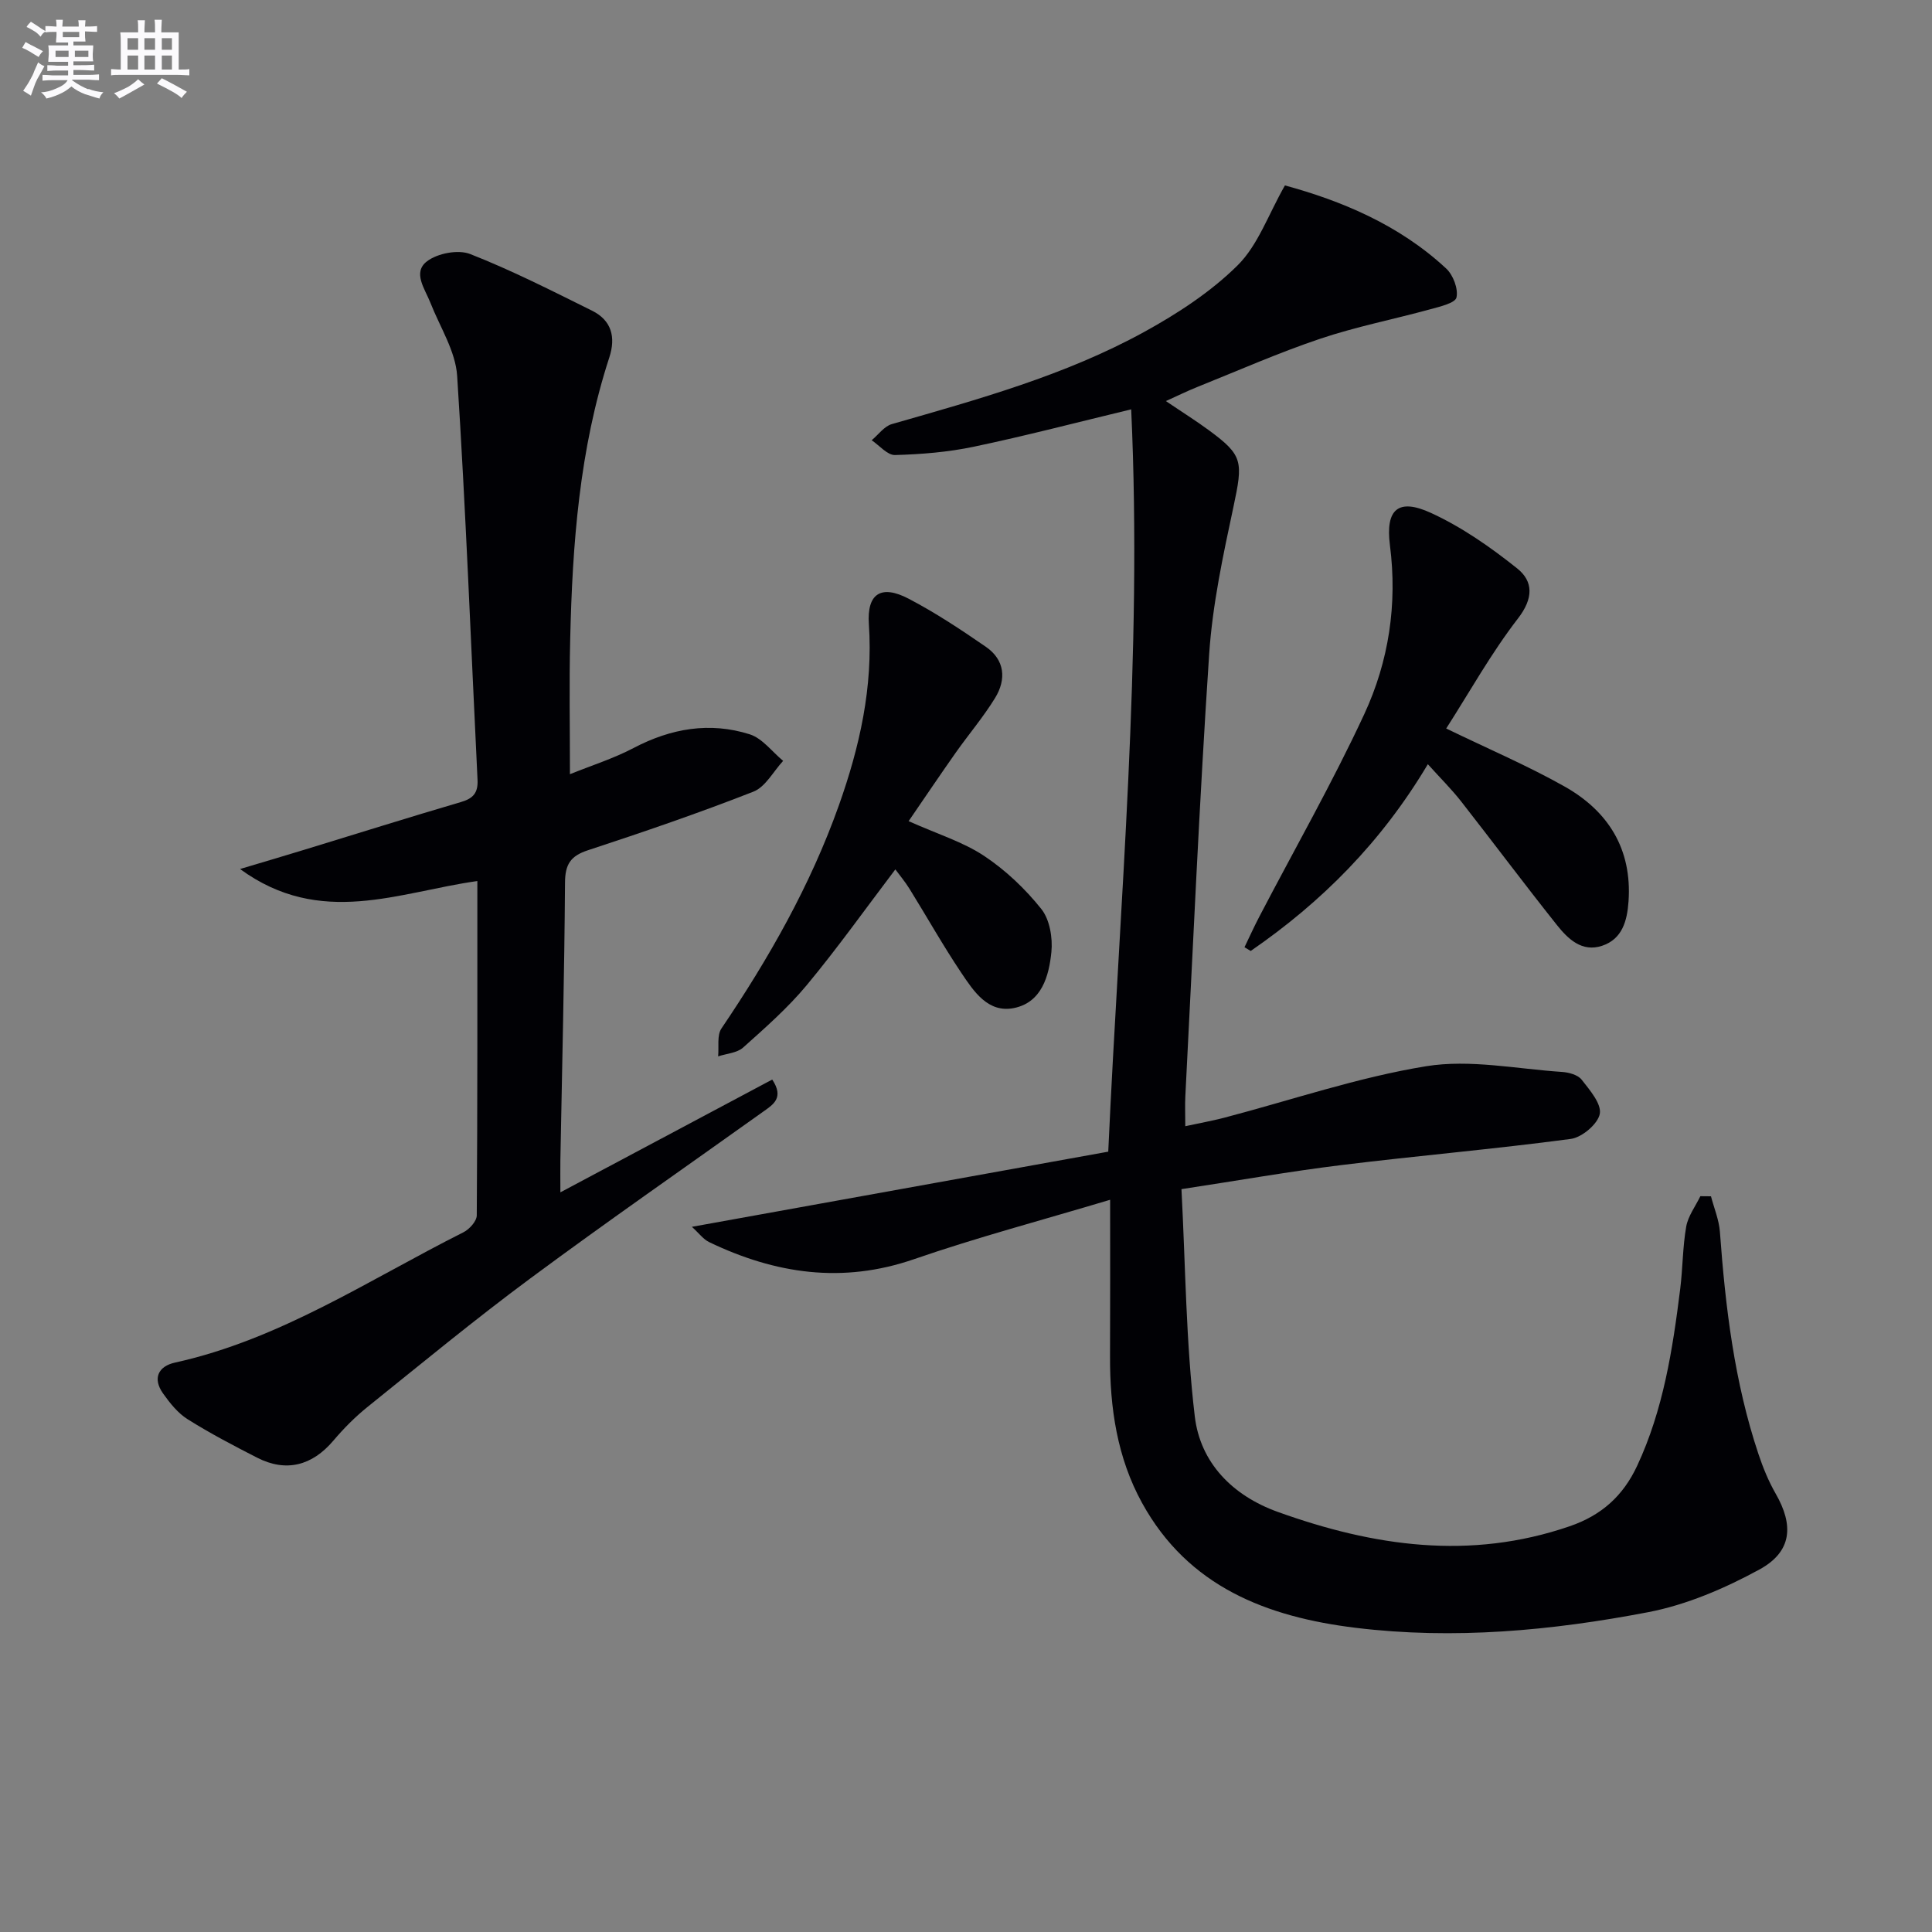 <svg enable-background="new 0 0 400 400" viewBox="0 0 400 400" xmlns="http://www.w3.org/2000/svg"><rect x="0" y="0" width="400" height="400" fill="#808080" stroke="none"/><g fill="#010105"><path d="m229.84 248.4c-14.11 4.23-27.52 7.78-40.6 12.3-14.84 5.13-28.74 3.03-42.41-3.53-1.21-.58-2.1-1.83-3.58-3.17 29.38-5.3 57.94-10.46 86.2-15.56 2.37-51.86 7.11-102.56 4.75-153.69-11.33 2.73-21.91 5.5-32.59 7.74-5.33 1.12-10.85 1.57-16.31 1.72-1.58.04-3.22-1.98-4.83-3.06 1.38-1.14 2.58-2.88 4.16-3.34 17.88-5.13 35.86-10.08 52.25-19.08 6.93-3.81 13.8-8.29 19.36-13.8 4.22-4.18 6.34-10.49 9.79-16.54 11.54 3.15 23.56 8.06 33.39 17.21 1.44 1.34 2.52 4.19 2.13 5.98-.25 1.16-3.42 1.9-5.39 2.44-7.61 2.09-15.39 3.61-22.85 6.12-8.64 2.91-17.01 6.61-25.49 10.01-1.97.79-3.88 1.73-6.44 2.89 3.37 2.28 6.24 4.07 8.95 6.07 7.05 5.19 7.04 6.43 5.04 15.84-2.15 10.05-4.33 20.21-5.02 30.42-2.04 30.51-3.36 61.07-4.94 91.62-.09 1.81-.01 3.63-.01 6.18 2.99-.65 5.52-1.1 7.99-1.74 13.95-3.65 27.72-8.38 41.89-10.68 9.07-1.47 18.72.56 28.1 1.18 1.42.09 3.29.6 4.08 1.6 1.68 2.15 4.14 4.99 3.76 7.08-.39 2.09-3.69 4.88-6 5.19-15.8 2.11-31.7 3.47-47.53 5.42-10.68 1.31-21.29 3.19-33.08 4.98.84 15.98.92 31.63 2.76 47.07 1.14 9.58 7.8 16.38 17.17 19.75 19.82 7.13 39.81 10.06 60.43 2.98 6.66-2.28 11.1-6.34 13.99-12.53 5.42-11.61 7.34-24.07 8.91-36.61.53-4.29.5-8.66 1.24-12.9.39-2.2 1.92-4.21 2.93-6.3.73.01 1.47.02 2.2.02.64 2.46 1.67 4.89 1.85 7.38 1.14 15.6 2.99 31.07 7.98 45.99.94 2.81 2.08 5.61 3.55 8.17 3.81 6.61 3.39 12.06-3.37 15.74-7.18 3.91-15.06 7.3-23.04 8.83-19.95 3.82-40.2 5.71-60.53 3.23-18.37-2.24-34.67-8.49-44.22-25.84-5.18-9.4-6.68-19.72-6.64-30.33.05-10.42.02-20.82.02-32.45z"/><path d="m118 160.29c4.41-1.79 9-3.23 13.19-5.43 7.73-4.06 15.75-5.45 24.03-2.83 2.62.83 4.63 3.61 6.92 5.5-2.03 2.19-3.66 5.4-6.17 6.38-11.27 4.42-22.73 8.34-34.23 12.12-3.61 1.18-4.74 2.91-4.76 6.71-.13 19.14-.61 38.28-.96 57.42-.03 1.82 0 3.65 0 6.7 15.06-8.02 29.43-15.67 43.86-23.35 2.5 3.76.22 5.16-1.79 6.59-16.11 11.51-32.38 22.79-48.28 34.57-11.49 8.51-22.54 17.63-33.69 26.6-2.58 2.07-4.96 4.47-7.1 7-4.4 5.19-9.79 6.6-15.8 3.52-4.87-2.49-9.74-5.04-14.37-7.95-2.03-1.27-3.68-3.35-5.1-5.35-2.2-3.12-.98-5.62 2.48-6.38 21.81-4.81 40.19-17.17 59.72-26.98 1.24-.62 2.75-2.3 2.76-3.5.16-22.97.12-45.94.12-69.22-16.26 2.27-32.44 9.71-49.13-2.49 5.29-1.58 9.34-2.77 13.38-4.01 10.8-3.3 21.57-6.69 32.4-9.87 2.52-.74 3.51-1.93 3.39-4.56-1.37-27.88-2.42-55.79-4.22-83.64-.33-5.15-3.57-10.13-5.54-15.16-1.13-2.88-3.76-6.28-.68-8.6 2.19-1.65 6.44-2.46 8.93-1.48 8.61 3.38 16.9 7.6 25.21 11.72 4.02 1.99 4.97 5.44 3.58 9.69-6.2 19.01-7.65 38.7-8.1 58.51-.22 8.97-.05 17.94-.05 27.77z"/><path d="m299.42 150.83c8.75 4.24 16.84 7.69 24.46 11.98 9.08 5.1 14.04 12.97 13.29 23.8-.28 4.01-1.27 7.81-5.49 9.21-4.17 1.38-7.06-1.44-9.35-4.32-6.73-8.45-13.2-17.12-19.86-25.63-1.94-2.47-4.19-4.7-6.85-7.65-9.63 16.18-22.01 28.57-36.68 38.67-.43-.26-.85-.52-1.28-.78 1.01-2.1 1.97-4.22 3.05-6.29 7.29-13.98 15.13-27.7 21.76-41.99 5.06-10.92 6.87-22.72 5.3-34.95-.96-7.48 1.74-9.79 8.51-6.68 6.38 2.93 12.33 7.09 17.84 11.49 3.36 2.68 3.38 6.21.15 10.37-5.55 7.19-10.01 15.22-14.85 22.77z"/><path d="m188.12 170.01c6.06 2.71 11.27 4.3 15.62 7.19 4.45 2.95 8.51 6.81 11.85 10.99 1.75 2.19 2.38 5.99 2.09 8.91-.5 4.98-2 10.45-7.77 11.61-5.35 1.07-8.31-3.46-10.88-7.29-3.79-5.65-7.13-11.6-10.72-17.39-.95-1.53-2.12-2.92-2.94-4.03-6.16 8.12-11.96 16.28-18.34 23.96-3.91 4.71-8.59 8.82-13.17 12.92-1.26 1.13-3.43 1.25-5.18 1.83.2-1.95-.28-4.35.69-5.78 9.81-14.5 18.42-29.63 24.3-46.16 4.31-12.12 7.11-24.52 6.22-37.57-.43-6.29 2.52-8.23 8.22-5.25 5.56 2.9 10.83 6.4 16.01 9.97 3.94 2.72 4.26 6.74 1.9 10.59-2.41 3.93-5.44 7.49-8.11 11.27-3.22 4.57-6.34 9.2-9.79 14.23z"/></g><path d="m6.8 9.5c.6.3 1.3.7 2.1 1.1-.4.4-.7.8-.9 1.2-.7-.4-1.3-.8-1.8-1.1s-1.1-.6-1.6-.8c.2-.4.5-.8.7-1.2.4.2.8.5 1.5.8zm.9 6.9c-.3.6-.5 1.1-.7 1.7s-.4 1.1-.6 1.7c-.6-.4-1.1-.7-1.6-1 .7-1 1.2-1.8 1.5-2.4.3-.5.6-1.1.8-1.7.3-.6.5-1.2.8-1.8.3.3.8.6 1.3.8-.7 1.3-1.2 2.2-1.5 2.7zm.1-11c.4.3 1 .7 1.7 1.1-.5.2-.8.6-1.1 1.1-.5-.6-1-1-1.4-1.2s-.9-.6-1.5-.8c.2-.4.5-.7.9-1.1.5.3.9.6 1.4.9zm10.5 13c1 .4 2 .6 3.1.7-.4.4-.7.8-.8 1.3-.9-.2-1.9-.6-3-.9-1-.4-2-.9-2.8-1.6-.5.4-1.1.9-1.9 1.3s-1.9.9-3.3 1.2c-.1-.3-.5-.8-1.1-1.3 1 0 2.1-.3 3.2-.8 1.2-.5 1.9-1 2.3-1.7h-3.2c-.4 0-1 0-2 .1v-1.2c1 0 1.7.1 2 .1h3.3v-1h-2.3c-.2 0-.9 0-2 .1v-1.2c1.2 0 1.9.1 2 .1h2.3v-.8h-4.1c0-.7.1-1.2.1-1.6 0-.5 0-1.1-.1-1.8h4.1v-.6h-2.5c0-.6.1-1.1.1-1.6v-.6h-.5c-.4 0-1 0-1.8.1v-1.3c1.2 0 1.9.1 2.1.1h.2c0-.3 0-.8-.1-1.4h1.4c0 .6-.1 1-.1 1.4h3.4c0-.4 0-.8-.1-1.3h1.5c0 .4-.1.9-.1 1.3.7 0 1.5 0 2.5-.1v1.2c-1 0-1.8-.1-2.5-.1v.6c0 .3 0 .8.1 1.5h-2.5v.8h4.1c0 .7-.1 1.3-.1 1.8s0 1 .1 1.5h-4.1v.8h1.4c.8 0 1.8 0 2.9-.1v1.2c-1 0-1.9-.1-2.8-.1h-1.5v1h3.2c.3 0 1 0 2.1-.1v1.2c-1.1 0-1.8-.1-2.1-.1h-3.4l-.1.1c1.4 1 2.4 1.5 3.4 1.9zm-4.1-6.6v-1.3h-2.7v1.3zm2.2-4.1v-1.1h-3.4v1.1zm1.9 4.1v-1.3h-2.8v1.3z" fill="#fbfafc"/><path d="m37 6.7v2.3 5.4c1 0 1.8 0 2.2-.1v1.3c-.6 0-1.5-.1-2.5-.1h-11.9c-.7 0-1.3 0-1.8.1v-1.3c.5 0 1.1.1 2 .1v-5.2c0-1 0-1.8-.1-2.5h3.7c0-1.3 0-2.1-.1-2.5h1.5c0 .4-.1 1.3-.1 2.5h2.2c0-1.2 0-2.1-.1-2.6h1.5c0 .4-.1 1.3-.1 2.6zm-12.3 13.7c-.3-.4-.7-.8-1.1-1.1 1.1-.4 2.1-.9 2.9-1.3.8-.5 1.5-1 2.1-1.6.4.4.9.8 1.3 1.1-2.5 1.4-4.2 2.4-5.2 2.9zm3.9-10.1v-2.4h-2.2v2.4zm0 4.1v-2.9h-2.2v2.9zm3.5-4.1v-2.4h-2.2v2.4zm0 4.1v-2.9h-2.2v2.9zm.4 2.9 1-1.1c.6.3 1.4.7 2.5 1.3s2 1.1 2.7 1.5c-.4.4-.8.8-1.1 1.3-.8-.8-2.5-1.7-5.1-3zm3.1-7v-2.4h-2.1v2.4zm0 4.1v-2.9h-2.1v2.9z" fill="#fbfafc"/></svg>
